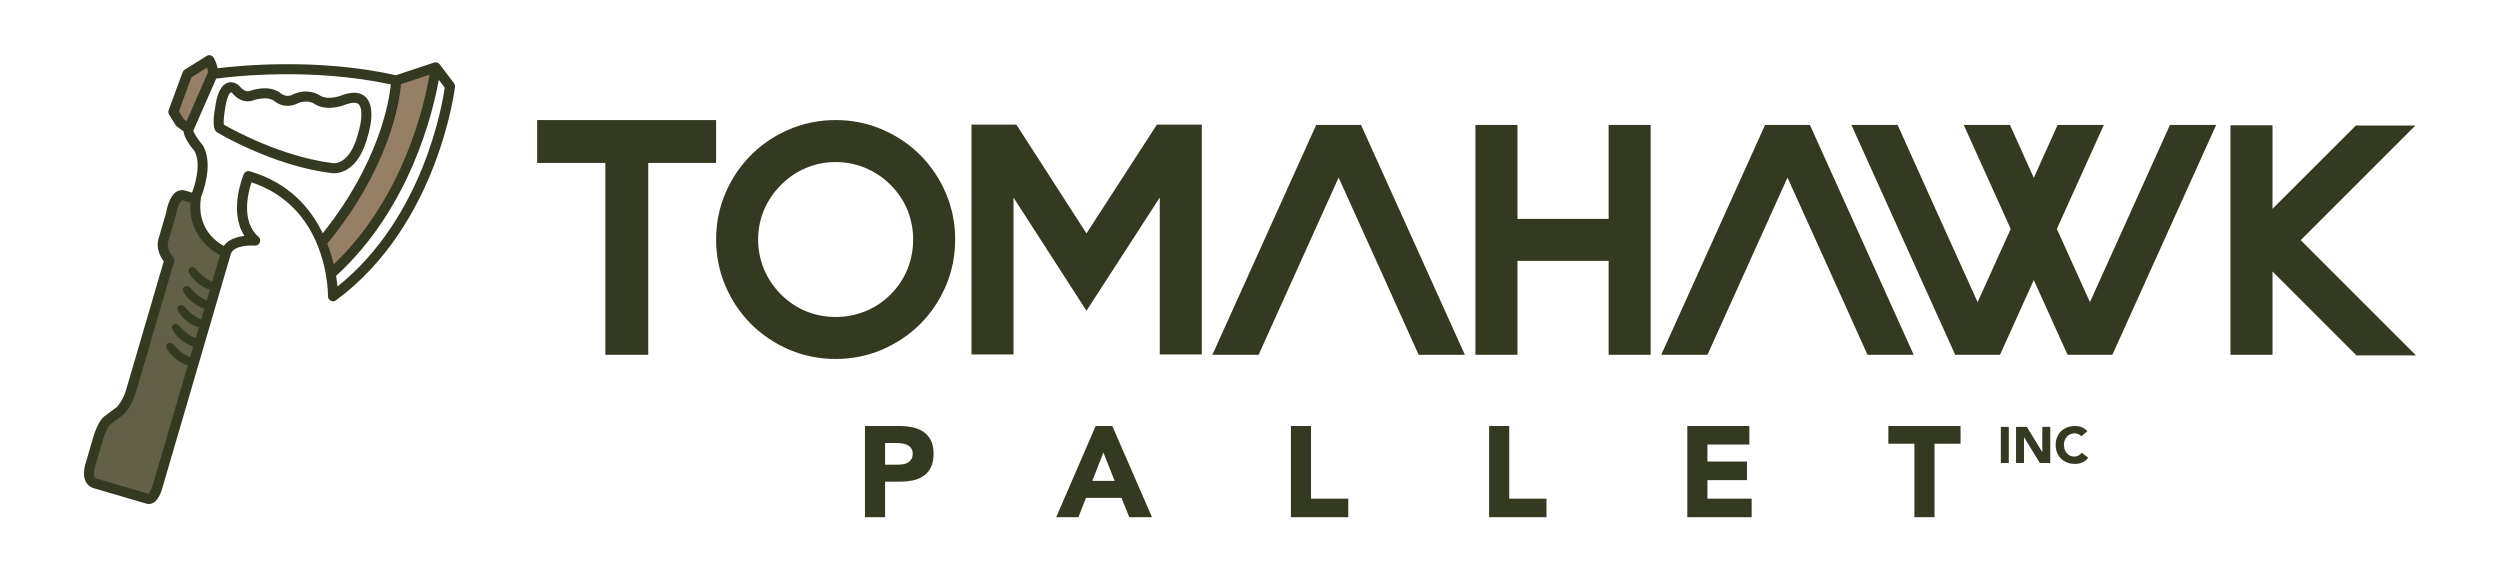 <?xml version="1.0" encoding="utf-8"?>
<!-- Generator: Adobe Illustrator 16.0.0, SVG Export Plug-In . SVG Version: 6.00 Build 0)  -->
<!DOCTYPE svg PUBLIC "-//W3C//DTD SVG 1.1//EN" "http://www.w3.org/Graphics/SVG/1.1/DTD/svg11.dtd">
<svg version="1.1" id="Layer_1" xmlns="http://www.w3.org/2000/svg" xmlns:xlink="http://www.w3.org/1999/xlink" x="0px" y="0px"
	 width="2236.215px" height="512px" viewBox="0 0 2236.215 512" enable-background="new 0 0 2236.215 512" xml:space="preserve">
<g>
	<g>
		<path fill="#968065" d="M168.325,65.667l-13.601,34.97c0,0,9.219,15.306,14.304,14.503l21.777-48.038l-3.553-14.219
			L168.325,65.667z M353.388,72.375c-9.621,86.43-66.057,142.509-66.057,142.509l8.033,28.146
			c72.477-42.73,93.707-180.938,93.707-180.938L353.388,72.375z"/>
	</g>
</g>
<path fill="#626147" d="M150.059,234.256l-38.268,129.912l-18.623,14.624l-14.062,48.05l5.45,6.286l47.317,14.138l5.355-1.34
	l64.943-218.921c0,0-29.9-19.084-24.48-48.043l-14.406-4.227c0,0-7.271,3.978-10.501,20.222l-8.401,25.204L150.059,234.256z"/>
<g>
	<g>
		<path fill="#343A22" d="M825.896,386.162c-2.81-1.881-6.099-3.211-9.864-3.975c-3.768-0.769-7.767-1.154-11.996-1.154h-30.336
			v81.619h17.991v-31.818h13.152c4.306,0,8.305-0.402,11.996-1.211c3.692-0.804,6.883-2.168,9.574-4.091
			c2.69-1.919,4.806-4.497,6.345-7.726c1.537-3.229,2.306-7.224,2.306-11.986c0-4.845-0.825-8.859-2.479-12.051
			C830.931,390.582,828.7,388.046,825.896,386.162z M815.282,410.603c-0.731,1.27-1.694,2.268-2.883,2.999
			c-1.191,0.729-2.539,1.249-4.038,1.556c-1.501,0.31-3.056,0.457-4.672,0.457H791.69v-19.362h9.23c1.688,0,3.461,0.1,5.305,0.284
			c1.847,0.197,3.519,0.638,5.02,1.33c1.497,0.69,2.728,1.673,3.688,2.938c0.963,1.267,1.443,2.937,1.443,5.017
			C816.377,407.738,816.013,409.335,815.282,410.603z M980.061,381.031l-35.301,81.621h19.844l6.806-17.295h31.723l7.034,17.295
			h20.301l-35.527-81.621H980.061z M977.061,430.143l9.92-25.363l10.037,25.363H977.061z M1172.693,381.031h-17.997v81.623h51.331
			v-16.606h-33.334V381.031z M1349.982,381.031h-17.993v81.623h51.33v-16.606h-33.337V381.031z M1527.275,429.451h35.41v-16.603
			h-35.41v-15.215h37.486v-16.601h-55.483v81.619h57.56v-16.601h-39.562V429.451z M1689.108,396.939h23.303v65.715h17.994v-65.715
			h23.299v-15.908h-64.596V396.939z M1789.711,414.146h7.122v-32.296h-7.122V414.146z M1826.82,404.295h-0.096l-13.735-22.444
			h-9.677v32.296h7.119v-22.989h0.094l14.1,22.989h9.312v-32.296h-7.117V404.295z M1859.175,407.485
			c-1.124,0.607-2.42,0.914-3.882,0.914c-1.279,0-2.473-0.26-3.581-0.772c-1.11-0.514-2.075-1.24-2.901-2.169
			c-0.818-0.929-1.465-2.021-1.936-3.281c-0.473-1.265-0.707-2.657-0.707-4.177c0-1.492,0.234-2.875,0.707-4.152
			c0.471-1.275,1.124-2.378,1.963-3.303c0.836-0.926,1.826-1.655,2.965-2.169c1.139-0.519,2.382-0.772,3.723-0.772
			c1.336,0,2.514,0.226,3.537,0.683c1.021,0.454,1.875,1.107,2.576,1.958l5.479-4.468c-0.698-0.886-1.492-1.626-2.373-2.237
			c-0.883-0.605-1.807-1.094-2.761-1.458c-0.961-0.364-1.935-0.634-2.921-0.798c-0.989-0.172-1.941-0.252-2.855-0.252
			c-2.523,0-4.853,0.396-6.982,1.185c-2.13,0.789-3.971,1.927-5.523,3.397c-1.553,1.48-2.76,3.264-3.627,5.363
			c-0.872,2.093-1.304,4.436-1.304,7.023c0,2.587,0.432,4.928,1.304,7.023c0.867,2.103,2.074,3.887,3.627,5.359
			c1.553,1.477,3.394,2.612,5.523,3.403c2.13,0.789,4.459,1.184,6.982,1.184c2.22,0,4.387-0.457,6.48-1.371
			c2.101-0.913,3.838-2.324,5.202-4.235l-5.932-4.433C1861.225,406.031,1860.299,406.879,1859.175,407.485z M823.105,138.648
			c-9.65-9.642-21.112-17.345-34.07-22.891c-12.971-5.559-26.959-8.373-41.572-8.373c-14.618,0-28.606,2.813-41.572,8.373
			c-12.953,5.54-24.417,13.247-34.067,22.891c-9.647,9.643-17.356,21.096-22.91,34.048c-5.558,12.962-8.374,26.94-8.374,41.548
			c0,14.616,2.816,28.595,8.374,41.553c5.55,12.947,13.259,24.397,22.91,34.048c9.653,9.642,21.114,17.349,34.067,22.893
			c12.963,5.555,26.951,8.368,41.572,8.368c14.617,0,28.605-2.813,41.572-8.368c12.958-5.548,24.42-13.253,34.07-22.893
			c9.649-9.651,17.357-21.102,22.91-34.048c5.558-12.958,8.374-26.937,8.374-41.553c0-14.608-2.816-28.586-8.374-41.548
			C840.46,159.745,832.752,148.291,823.105,138.648z M811.677,240.805c-3.392,8.382-8.456,15.976-15.057,22.57
			c-6.595,6.593-14.19,11.653-22.577,15.045c-8.399,3.395-17.343,5.113-26.58,5.113c-9.238,0-18.13-1.716-26.427-5.109
			c-8.299-3.392-15.848-8.454-22.443-15.049c-6.598-6.595-11.715-14.191-15.202-22.582c-3.489-8.37-5.255-17.301-5.255-26.549
			c0-9.236,1.766-18.115,5.252-26.396c3.487-8.287,8.602-15.843,15.205-22.438c6.601-6.598,14.156-11.71,22.457-15.199
			c8.292-3.485,17.179-5.253,26.413-5.253c9.235,0,18.173,1.768,26.564,5.253c8.392,3.491,15.992,8.601,22.593,15.199
			s11.668,14.147,15.057,22.425c3.394,8.294,5.114,17.177,5.114,26.409C816.791,223.489,815.07,232.427,811.677,240.805z
			 M971.844,208.756l-62.725-97.32h-40.146v205.619h37.598V176.721l65.27,101.249l65.559-101.266v140.351h37.597V111.436h-40.145
			L971.844,208.756z M1177.338,111.727l-92.879,205.62h41.352l71.564-158.506l39.883,88.144l31.683,70.362h41.353l-92.877-205.62
			H1177.338z M1438.9,195.748h-81.548v-84.021h-37.597v205.616h37.597v-84.018h81.548v84.018h37.596V111.727H1438.9V195.748z
			 M2057.955,214.822l102.577-102.517h-53.255l-74.549,74.5v-74.788h-37.597v205.324h37.597v-74.501l75.125,75.08h53.258
			L2057.955,214.822z M1618.918,111.727h-40.082l-92.877,205.62h41.354l71.564-158.506l39.878,88.144l31.687,70.362h41.35
			L1618.918,111.727z M1869.442,270.227l-29.61-65.444l42.033-93.056h-41.352l-21.317,47.346l-21.317-47.346h-41.352l42.033,93.06
			l-29.613,65.44l-39.882-88.138l-31.683-70.362h-41.354l92.873,205.616h40.086l30.208-66.876l30.206,66.876h40.078l92.881-205.616
			h-41.354L1869.442,270.227z M640.539,107.382H480.479v38.372h60.981v171.589h38.394V145.754h60.686V107.382z M393.275,57.517
			c-0.021-0.023-0.043-0.036-0.064-0.055c-0.066-0.09-0.161-0.147-0.23-0.228c-0.294-0.319-0.612-0.599-0.974-0.816
			c-0.133-0.088-0.284-0.143-0.435-0.207c-0.359-0.172-0.729-0.289-1.117-0.356c-0.1-0.018-0.186-0.078-0.285-0.09
			c-0.07-0.008-0.132,0.024-0.2,0.017c-0.443-0.029-0.894,0.016-1.335,0.123c-0.098,0.022-0.197,0.018-0.292,0.05
			c-0.022,0.005-0.046,0.002-0.062,0.013L354.163,67.29c-69.857-15.647-140.255-8.626-159.494-6.215
			c-0.792-4.467-2.949-8.448-3.528-9.468c-0.611-1.066-1.609-1.823-2.811-2.123c-1.189-0.304-2.447-0.1-3.477,0.548l-19.692,12.352
			c-0.84,0.53-1.484,1.322-1.827,2.259l-12.469,33.876c-0.474,1.291-0.333,2.724,0.38,3.9l5.69,9.324
			c0.3,0.495,0.695,0.925,1.16,1.27l6.071,4.504c0.679,5.937,6.155,13.309,9.996,17.839c6.323,12.243-0.481,31.929-2.392,36.919
			l-6.228-1.826c-2.701-0.794-5.394-0.405-7.78,1.114c-6.489,4.136-8.807,16.174-9.312,19.291l-6.664,22.765
			c-2.559,8.739,2.001,16.549,4.672,20.16l-33.89,115.78c-2.114,7.223-6.567,12.905-7.682,14.245l-11.177,8.362
			c-5.582,3.729-9.508,16.129-10.57,19.825l-6.606,22.572c-2.157,7.367-1.875,13.213,0.846,17.365
			c2.024,3.104,4.817,4.329,6.424,4.801c0.29,0.086,0.541,0.147,0.742,0.189l46.378,13.593c2.14,0.633,4.328,0.347,6.319-0.82
			c5.453-3.188,8.017-12.728,8.606-15.315l60.638-207.154v-0.012c2.191-7.42,16.535-7.914,21.391-7.5
			c1.939,0.163,3.759-0.937,4.525-2.723c0.759-1.791,0.285-3.863-1.173-5.145c-15.755-13.806-9.436-39.158-6.278-48.745
			c32.296,10.707,49.345,33.278,58.359,54.466c0.095,0.683,0.374,1.312,0.776,1.903c3.726,9.203,5.976,18.061,7.305,25.487
			c-0.013,0.585,0.085,1.168,0.298,1.729c1.701,10.171,1.711,17.311,1.704,18.267c-0.022,1.7,0.935,3.271,2.448,4.046
			c0.251,0.131,0.515,0.238,0.789,0.316c1.326,0.391,2.779,0.147,3.919-0.691C392.122,201.23,406.852,78.914,406.989,77.69
			c0.128-1.149-0.189-2.305-0.883-3.224L393.275,57.517z M164.148,106.306l-4.1-6.72l11.188-30.396l13.986-8.771
			c0.551,1.655,0.881,3.34,0.684,4.518l-19.025,43.4L164.148,106.306z M189.892,251.923c-9.318-4.096-14.446-11.075-14.446-11.075
			c-2.967-3.511-5.722-1.086-5.722-1.086c-2.738,2.093,0.464,6.262,0.464,6.262c5.711,8.159,13.001,11.664,17.581,13.146
			l-2.834,9.681c-9.318-4.095-14.445-11.072-14.445-11.072c-2.973-3.512-5.718-1.086-5.718-1.086
			c-2.739,2.092,0.458,6.262,0.458,6.262c5.71,8.16,13.007,11.663,17.583,13.146l-2.834,9.68
			c-9.317-4.096-14.444-11.074-14.444-11.074c-2.972-3.508-5.722-1.083-5.722-1.083c-2.739,2.091,0.463,6.26,0.463,6.26
			c5.708,8.161,13.004,11.666,17.583,13.146l-2.835,9.685c-9.314-4.1-14.45-11.082-14.45-11.082c-2.967-3.511-5.72-1.078-5.72-1.078
			c-2.738,2.092,0.465,6.258,0.465,6.258c5.71,8.16,13.012,11.665,17.583,13.149l-2.833,9.682
			c-9.317-4.096-14.446-11.08-14.446-11.08c-2.972-3.508-5.724-1.082-5.724-1.082c-2.737,2.093,0.465,6.264,0.465,6.264
			c5.708,8.158,13.009,11.661,17.584,13.141l-30.792,105.209c-0.946,4.062-2.898,8.493-4.188,9.644L86.87,428.226
			c-0.224-0.068-0.456-0.117-0.693-0.147c-0.022-0.008-0.752-0.271-1.271-1.065c-0.556-0.847-1.63-3.496,0.255-9.921l6.61-22.592
			c1.732-5.989,5.007-13.563,7.127-14.991l11.775-8.802c0.237-0.176,0.461-0.375,0.661-0.599c0.274-0.312,6.862-7.758,9.86-18.022
			l34.559-118.048c0.448-1.542,0.046-3.21-1.063-4.372c-0.062-0.064-6.242-6.797-4.276-13.517l6.747-23.047
			c0.058-0.196,0.1-0.39,0.132-0.589c0.683-4.515,2.969-11.874,5.729-13.43l7.25,2.127c-1.693,28.653,18.033,42.528,26.521,47.126
			L189.892,251.923z M288.704,208.633c-10.817-22.354-30.188-45.141-64.906-55.316l-0.351-0.103
			c-2.183-0.637-4.489,0.46-5.382,2.551c-0.638,1.498-13.833,33.158,0.606,55.233c-6.424,0.771-14.33,2.991-18.557,8.986
			c-7.723-4.291-24.516-16.865-20.325-43.518c1.661-4.085,11.177-29.138,2.061-45.822c-0.151-0.275-0.336-0.535-0.541-0.771
			c-4.354-5.079-8.274-11.444-8.317-13.071l20.372-46.491c13.805-1.863,84.953-10.185,156.254,5.21
			C348.174,89.928,339.46,145.096,288.704,208.633z M298.529,236.454c-1.376-5.76-3.25-12.052-5.776-18.538
			C349.34,148.925,357.53,89.522,358.69,75.265l25.496-8.461C380.094,91.425,361.923,175.781,298.529,236.454z M301.867,256.279
			c-0.264-2.67-0.665-5.881-1.256-9.464c66.041-60.37,86.556-145.726,91.891-175.414l5.322,7.03
			C395.753,92.992,378.744,194.809,301.867,256.279z M327.152,86.884c-4.52-4.442-11.32-5.157-20.606-1.986
			c-3.44,1.523-13.698,4.585-20.15,0.669c-1.696-1.199-11.102-7.068-24.297-1.158c-0.2,0.087-0.388,0.194-0.574,0.31
			c-0.051,0.031-4.963,3.059-10.685-1.395c-0.921-0.836-9.489-8.078-27.772-1.85c-0.409,0.158-4.124,1.357-9-4.647
			c-0.469-0.471-4.752-4.588-10.311-2.84c-5.368,1.696-8.925,8.004-10.849,19.205c-4.192,21.942-0.192,24.376,1.773,25.497
			c1.948,1.162,30.727,18.112,67.063,28.766c10.646,3.124,21.955,5.704,33.418,7.183c1.648,0.349,7.992,1.281,15.245-3.027
			c8.666-5.146,15.011-15.559,18.773-30.667C329.977,118.445,336.699,96.276,327.152,86.884z M320.539,118.481
			c-7.637,30.55-22.887,27.498-23.459,27.368c-0.186-0.048-0.374-0.083-0.561-0.105c-45.208-5.79-89.349-30.251-96.321-34.251
			c-0.4-2.592,0.253-9.888,1.548-16.693c1.888-10.989,4.674-12.221,4.703-12.226c0.181-0.068,0.766,0.21,1.158,0.53
			c8.234,9.95,16.844,7.46,18.724,6.75c12.813-4.337,18.277-0.01,18.696,0.332c9.892,7.716,18.963,3.443,20.94,2.349
			c9.114-3.987,14.979,0.189,15.179,0.333c0.121,0.092,0.244,0.178,0.373,0.26c11.837,7.387,28.003,0.296,28.291,0.144
			c3.73-1.262,8.676-2.285,11.037,0.032C324.893,97.27,323.146,110.248,320.539,118.481z"/>
	</g>
</g>
</svg>
